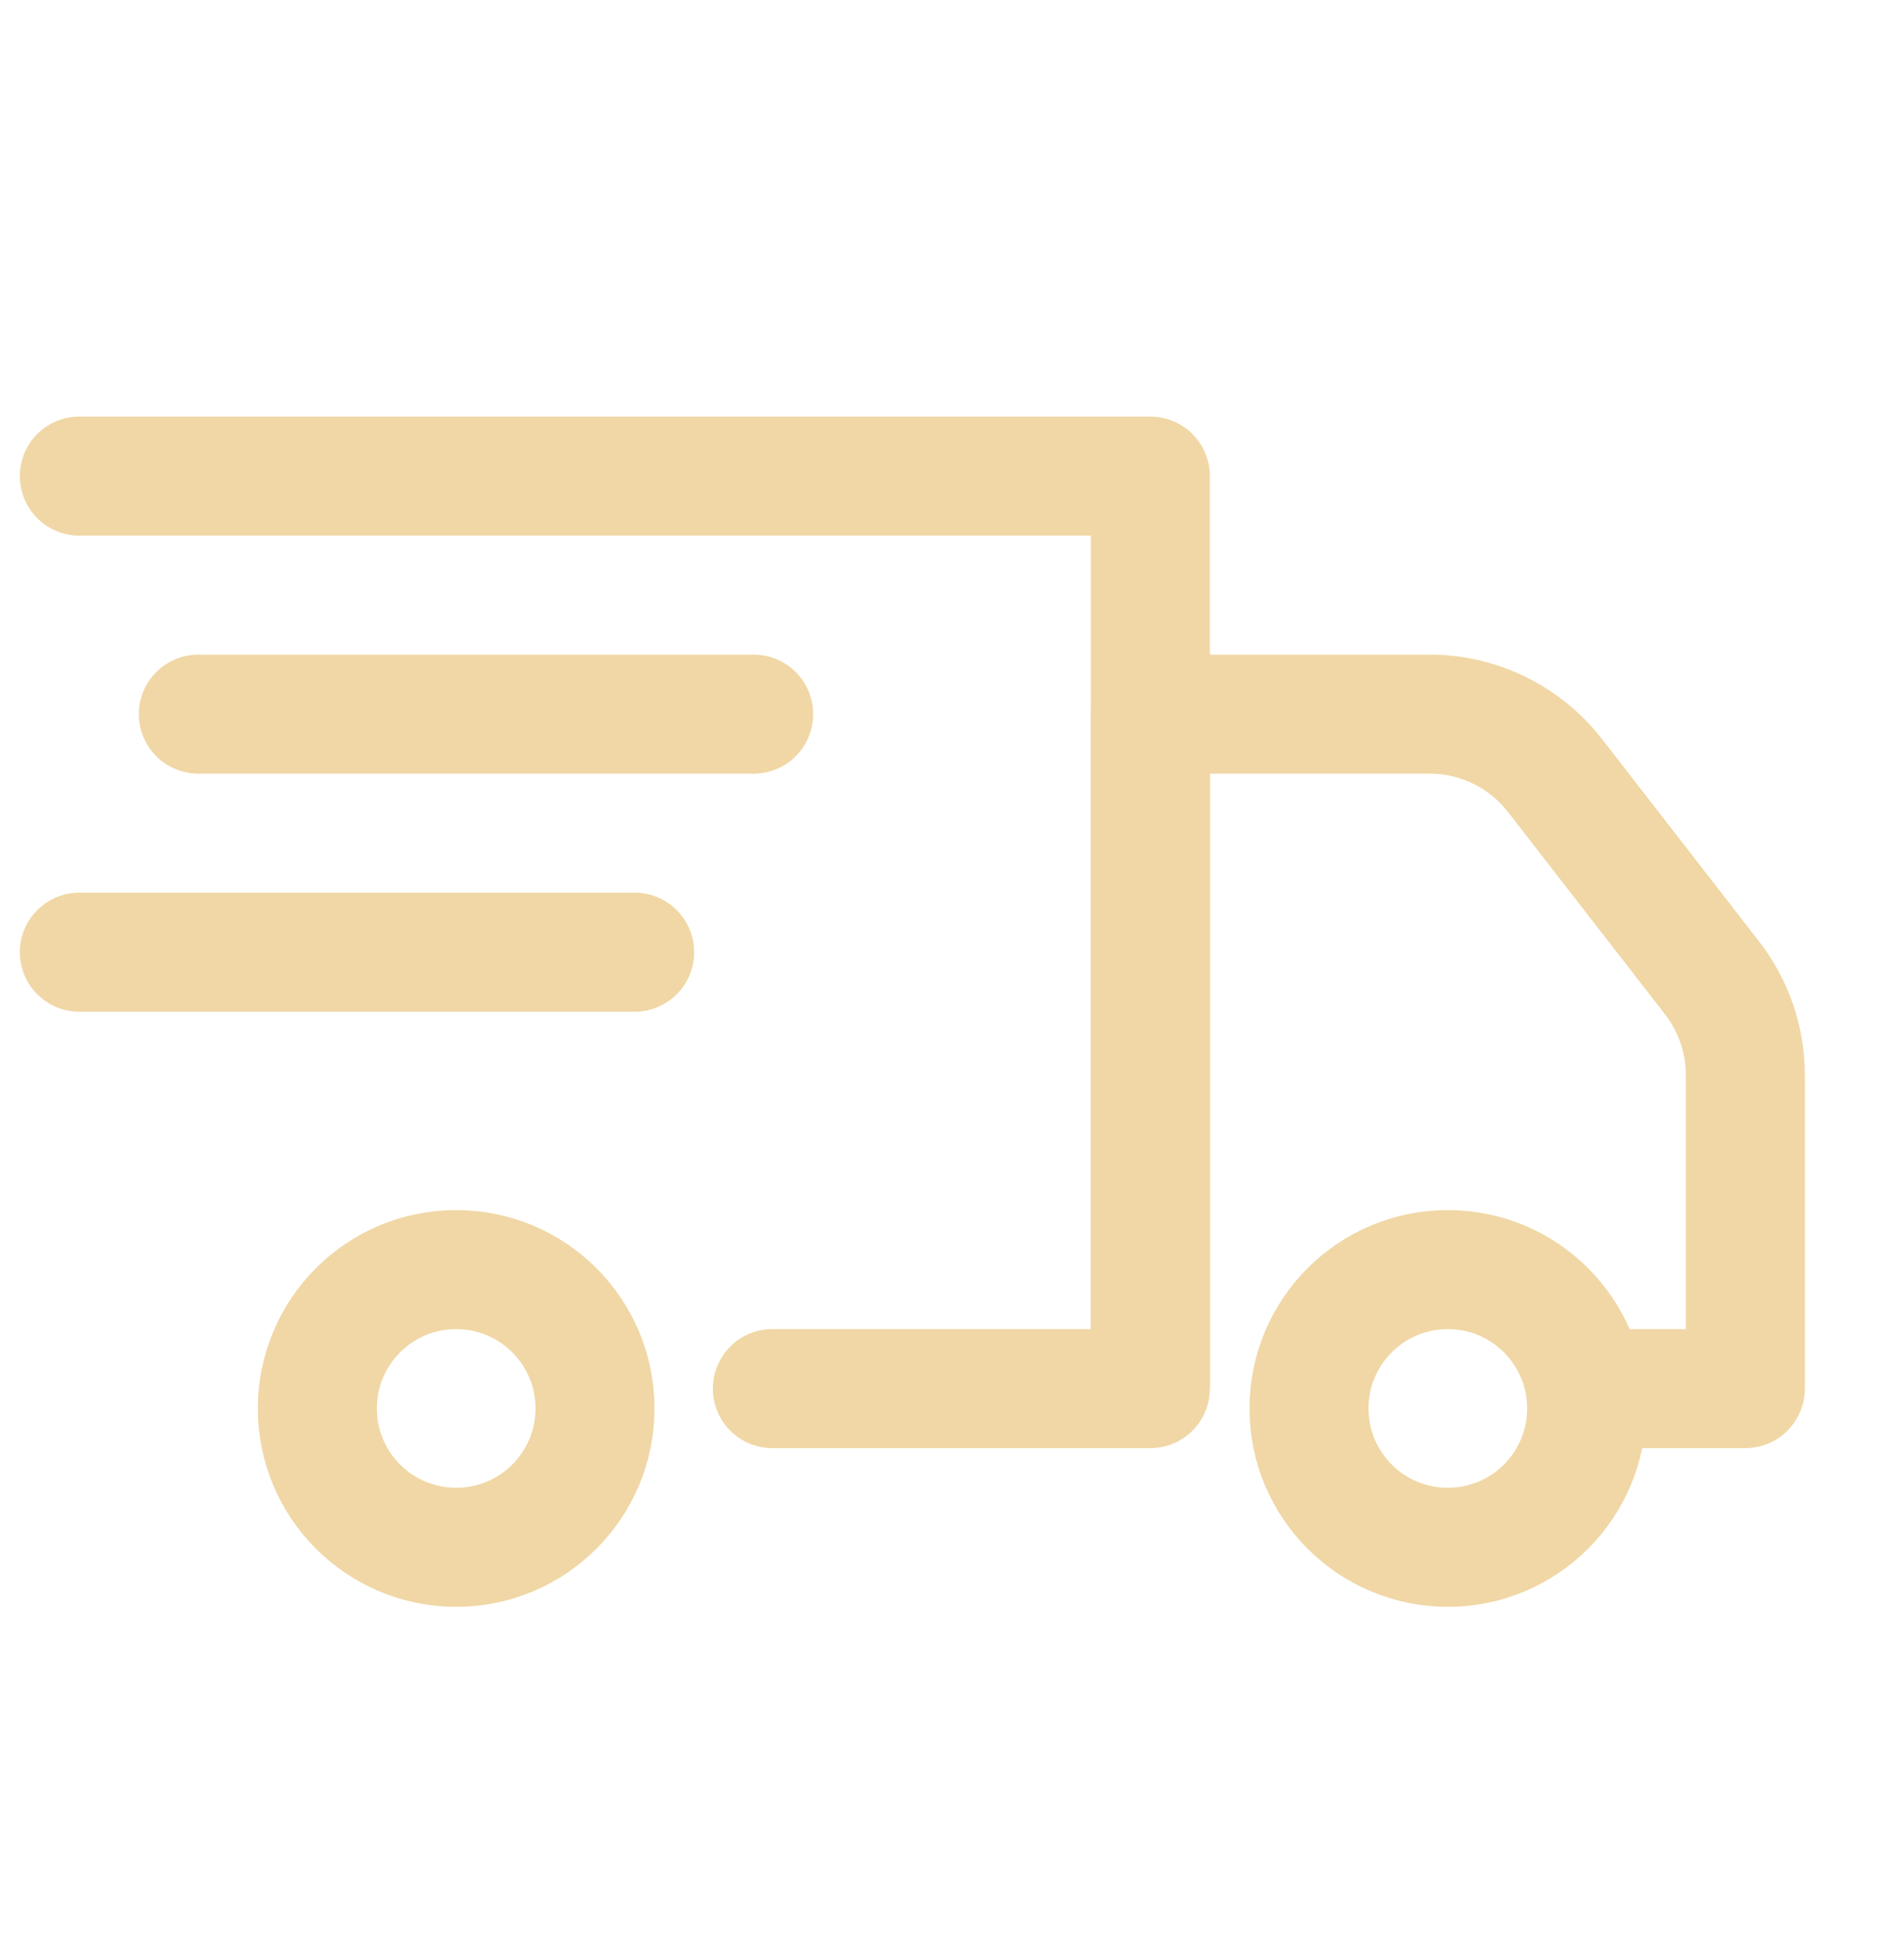 <svg width="48" height="49" viewBox="0 0 48 49" fill="none" xmlns="http://www.w3.org/2000/svg">
<g clip-path="url(#clip0_51_1949)">
<path d="M2 12H29V35H19.471" stroke="#F0D7A5" stroke-width="3" stroke-miterlimit="10" stroke-linecap="round" stroke-linejoin="round"/>
<path d="M36.5 39C38.433 39 40 37.433 40 35.5C40 33.567 38.433 32 36.5 32C34.567 32 33 33.567 33 35.5C33 37.433 34.567 39 36.5 39Z" stroke="#F0D7A5" stroke-width="3" stroke-miterlimit="10" stroke-linejoin="round"/>
<path d="M11.5 39C13.433 39 15 37.433 15 35.5C15 33.567 13.433 32 11.5 32C9.567 32 8 33.567 8 35.5C8 37.433 9.567 39 11.5 39Z" stroke="#F0D7A5" stroke-width="3" stroke-miterlimit="10" stroke-linejoin="round"/>
<path d="M29 35V18H36.042C37.277 18 38.443 18.571 39.201 19.547L43.159 24.645C43.704 25.346 44 26.209 44 27.098V35H39.5" stroke="#F0D7A5" stroke-width="3" stroke-miterlimit="10" stroke-linejoin="round"/>
<path d="M5 18H19" stroke="#F0D7A5" stroke-width="3" stroke-miterlimit="10" stroke-linecap="round" stroke-linejoin="round"/>
<path d="M2 24H16" stroke="#F0D7A5" stroke-width="3" stroke-miterlimit="10" stroke-linecap="round" stroke-linejoin="round"/>
</g>
<defs>
<clipPath id="clip0_51_1949">
<rect width="48" height="48" fill="white" transform="translate(0 0.5)"/>
</clipPath>
</defs>
</svg>
